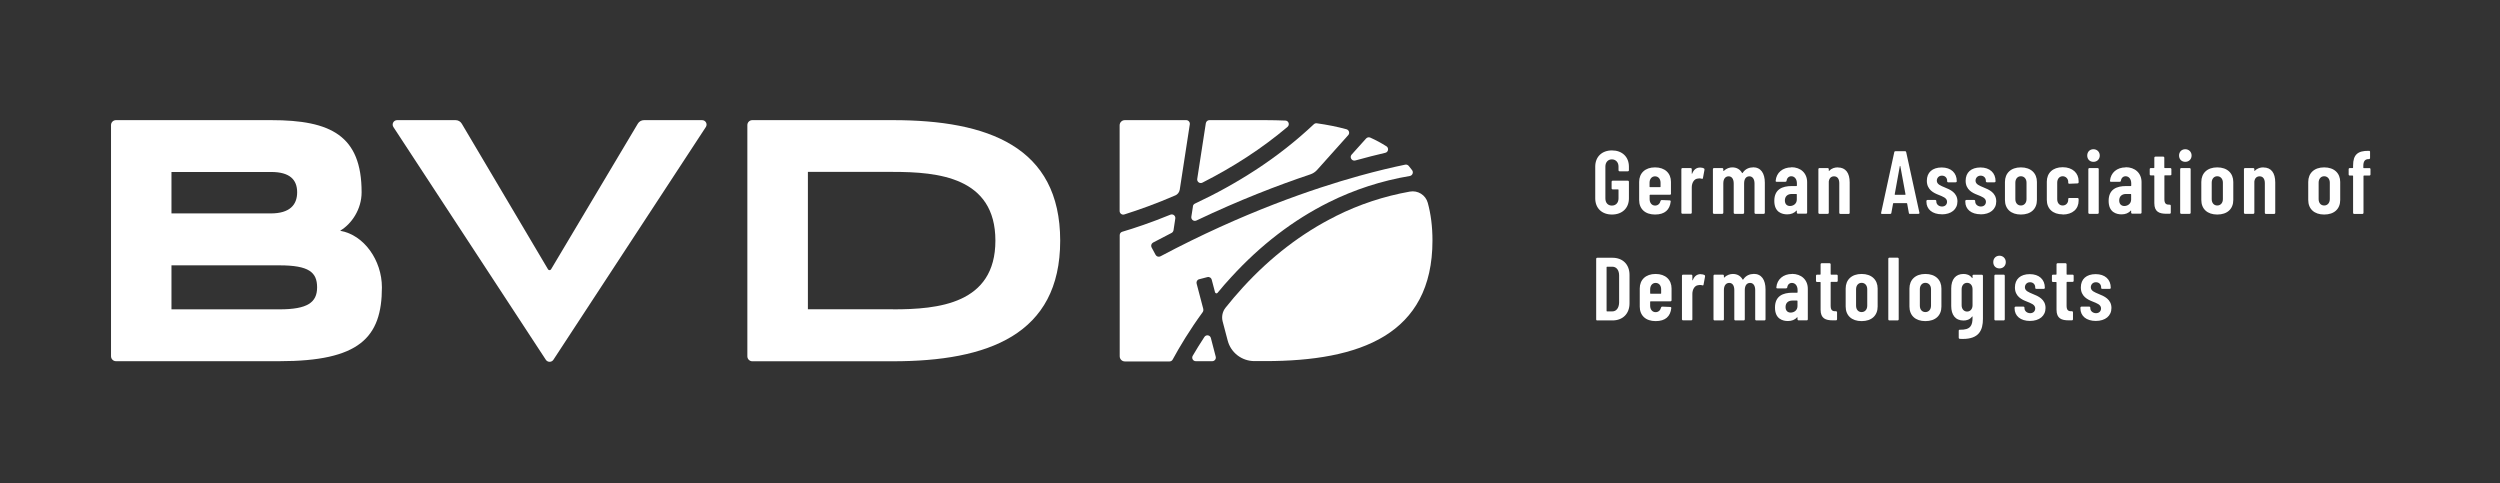<?xml version="1.0" encoding="UTF-8"?>
<svg xmlns="http://www.w3.org/2000/svg" id="Ebene_1" data-name="Ebene 1" viewBox="0 0 293.2 56.69">
  <rect x="0" y="0" width="293.2" height="56.69" fill="#333333" stroke="none"/>
  <defs>
    <style>
      .cls-1 {
        fill: #fff;
      }
    </style>
  </defs>
  <path class="cls-1" d="M20.11,31.11v5.17h12.67c3.29,0,4.41-.81,4.41-2.58s-.96-2.58-4.41-2.58h-12.67ZM20.11,20.17v4.86h11.65c2.23,0,3.09-1.01,3.09-2.48s-.86-2.38-3.04-2.38h-11.7ZM13.02,41.78V14.67c0-.32.26-.58.58-.58h18.22c6.99,0,10.59,1.82,10.59,8.46,0,2.01-1.19,3.72-2.49,4.49-.01,0,0,.03,0,.03,2.76.48,4.87,3.45,4.87,6.63,0,5.93-2.68,8.66-12.01,8.66H13.6c-.32,0-.58-.26-.58-.58"></path>
  <path class="cls-1" d="M46.57,14.09h6.86c.3,0,.58.16.73.42l10.11,17.07c.08.14.28.14.36,0l10.17-17.07c.15-.26.43-.42.73-.42h6.81c.42,0,.67.46.44.81l-17.88,27.3c-.21.31-.67.31-.88,0l-17.88-27.3c-.23-.35.02-.81.44-.81"></path>
  <path class="cls-1" d="M104.73,36.28c5.27,0,12.01-.61,12.01-8.06s-6.74-8.06-12.01-8.06h-9.98v16.11h9.98ZM87.65,41.78V14.67c0-.32.26-.58.58-.58h16.5c11.1,0,19.61,3.09,19.61,14.14s-8.51,14.14-19.61,14.14h-16.5c-.32,0-.58-.26-.58-.58"></path>
  <path class="cls-1" d="M139.91,24.2l-.19,1.22c-.05.33.29.59.6.44,5.02-2.39,9.57-4.14,13.36-5.41.3-.1.57-.28.78-.51l3.66-4.09c.21-.23.1-.6-.2-.69-1.1-.3-2.26-.53-3.48-.7-.13-.02-.25.02-.35.11-2.05,1.93-4.34,3.74-6.86,5.38-2.21,1.44-4.59,2.76-7.09,3.93-.13.06-.22.18-.24.32"></path>
  <path class="cls-1" d="M162.6,17.16c-.59-.38-1.22-.72-1.89-1.02-.17-.08-.37-.03-.49.1l-1.7,1.89c-.28.31.02.8.43.69,1.29-.36,2.46-.65,3.52-.9.36-.08.44-.56.13-.77"></path>
  <path class="cls-1" d="M140.41,20.98c-.05.34.3.6.61.44,1.83-.93,3.59-1.94,5.24-3.02,1.69-1.1,3.27-2.28,4.74-3.52.29-.25.13-.73-.25-.74-.77-.03-1.56-.05-2.35-.05h-6.56c-.21,0-.38.15-.42.36l-1.01,6.54Z"></path>
  <path class="cls-1" d="M140.24,42.36h1.93c.28,0,.48-.26.41-.53l-.57-2.19c-.09-.35-.56-.43-.76-.12-.51.78-.97,1.52-1.37,2.21-.16.28.04.63.36.63"></path>
  <path class="cls-1" d="M137.84,22.92s0,0,0,0c.28-.12.47-.38.52-.67l1.18-7.67c.04-.25-.16-.49-.42-.49h-7.2c-.34,0-.61.27-.61.61v10.05c0,.28.28.49.55.4,1.65-.52,3.74-1.26,5.97-2.23"></path>
  <path class="cls-1" d="M156.65,25.36c-3.95,1.96-7.61,4.77-10.88,8.34-.73.8-1.41,1.6-2.04,2.39-.36.45-.48,1.05-.34,1.6l.59,2.24c.37,1.43,1.66,2.42,3.14,2.42h1.27c11.1,0,19.61-3.09,19.61-14.14,0-1.64-.19-3.11-.55-4.42-.25-.92-1.16-1.49-2.1-1.32-3.03.54-5.94,1.5-8.7,2.88"></path>
  <path class="cls-1" d="M141.12,36.23l-.78-2.97c-.06-.22.07-.46.3-.51l.96-.25c.23-.06.46.08.51.3l.39,1.48c.04.13.21.17.29.07.51-.62,1.05-1.25,1.63-1.87,3.42-3.74,7.26-6.68,11.41-8.75,3.01-1.5,6.19-2.53,9.51-3.09.31-.05.46-.42.28-.67-.13-.18-.27-.35-.41-.52-.1-.11-.25-.17-.4-.14-1.46.3-3.29.73-5.42,1.32-5.32,1.48-13.65,4.31-23.29,9.43-.21.11-.46.03-.57-.17l-.47-.87c-.11-.2-.03-.46.17-.57.73-.39,1.45-.76,2.17-1.13.12-.06.2-.18.23-.31l.21-1.38c.05-.32-.27-.58-.58-.45-2.27.93-4.22,1.58-5.64,2-.18.05-.3.21-.3.4v14.2c0,.34.27.61.61.61h5.23c.15,0,.3-.08.37-.22.83-1.53,1.99-3.46,3.52-5.56.07-.1.1-.23.07-.36"></path>
  <path class="cls-1" d="M245.79,37.64c1.12,0,1.84-.59,1.84-1.52,0-1.03-.87-1.39-1.49-1.64-.47-.2-.93-.36-.93-.79,0-.29.21-.59.6-.59.36,0,.61.25.61.59v.06c0,.07.05.13.12.13h.88c.07,0,.13-.05.13-.13,0-.98-.68-1.6-1.77-1.6s-1.74.58-1.74,1.56c0,1.06.81,1.43,1.37,1.65.49.2,1,.36,1,.81,0,.32-.22.56-.59.56s-.67-.25-.67-.59v-.05c0-.07-.05-.13-.13-.13h-.9c-.07,0-.13.05-.13.13v.07c0,.9.7,1.48,1.81,1.48M243.2,32.95v-.61c0-.07-.05-.13-.13-.13h-.65s-.05-.02-.05-.05v-1.16c0-.07-.05-.13-.13-.13h-.92c-.07,0-.13.05-.13.13v1.16s-.02.05-.05.05h-.36c-.07,0-.13.05-.13.13v.61c0,.07.05.12.13.12h.36s.05.02.05.05v3.2c0,1.04.59,1.25,1.44,1.25h.36c.07,0,.13-.05.13-.13v-.81c0-.07-.05-.13-.13-.13h-.07c-.35.01-.55-.13-.55-.64v-2.75s.02-.05.05-.05h.65c.07,0,.13-.05.13-.12M238.06,37.64c1.12,0,1.84-.59,1.84-1.52,0-1.03-.87-1.39-1.49-1.64-.47-.2-.93-.36-.93-.79,0-.29.21-.59.6-.59.36,0,.61.25.61.59v.06c0,.07.05.13.12.13h.88c.07,0,.13-.05.13-.13,0-.98-.68-1.6-1.77-1.6s-1.74.58-1.74,1.56c0,1.06.81,1.43,1.38,1.65.49.2,1,.36,1,.81,0,.32-.22.56-.59.56s-.67-.25-.67-.59v-.05c0-.07-.05-.13-.13-.13h-.9c-.07,0-.13.05-.13.13v.07c0,.9.7,1.48,1.81,1.48M234.03,37.58h.96c.07,0,.13-.05.13-.13v-5.11c0-.07-.05-.13-.13-.13h-.96c-.07,0-.13.05-.13.13v5.11c0,.07.05.13.13.13M234.5,31.48c.43,0,.74-.31.74-.74s-.32-.75-.74-.75-.73.3-.73.75.3.74.73.74M230.7,36.54c-.38,0-.64-.31-.64-.74v-1.88c0-.44.26-.75.64-.75s.64.3.64.75v1.88c0,.43-.26.74-.64.74M231.34,32.34v.24s-.03.06-.06.02c-.26-.37-.65-.47-1-.47-.93,0-1.44.64-1.44,1.7v2.06c0,1.03.48,1.7,1.44,1.7.34,0,.73-.09,1-.46.03-.04.06-.03.06.01v.12c0,.9-.23,1.44-1.48,1.41-.08-.01-.14.03-.14.12v.81c0,.07.04.13.13.14.12.01.23.01.35.01,1.88,0,2.36-1,2.36-2.36v-5.04c0-.07-.05-.13-.13-.13h-.97c-.07,0-.13.05-.13.13M225.81,36.6c-.39,0-.65-.29-.65-.75v-1.93c0-.44.26-.75.65-.75s.66.3.66.75v1.93c0,.45-.27.75-.66.75M225.81,37.66c1.18,0,1.88-.66,1.88-1.71v-2.11c0-1.02-.7-1.71-1.88-1.71s-1.87.69-1.87,1.71v2.11c0,1.05.7,1.71,1.87,1.71M221.59,37.58h.96c.07,0,.13-.05.13-.13v-7.1c0-.07-.05-.13-.13-.13h-.96c-.07,0-.13.05-.13.13v7.1c0,.07.05.13.13.13M218.33,36.6c-.39,0-.65-.29-.65-.75v-1.93c0-.44.26-.75.65-.75s.66.3.66.75v1.93c0,.45-.27.75-.66.75M218.33,37.66c1.18,0,1.88-.66,1.88-1.71v-2.11c0-1.02-.7-1.71-1.88-1.71s-1.87.69-1.87,1.71v2.11c0,1.05.7,1.71,1.87,1.71M215.53,32.95v-.61c0-.07-.05-.13-.13-.13h-.65s-.05-.02-.05-.05v-1.16c0-.07-.05-.13-.13-.13h-.92c-.07,0-.13.05-.13.13v1.16s-.02.05-.05.05h-.36c-.07,0-.13.05-.13.13v.61c0,.07.05.12.13.12h.36s.05.02.05.05v3.2c0,1.04.59,1.25,1.44,1.25h.36c.07,0,.13-.05.13-.13v-.81c0-.07-.05-.13-.13-.13h-.07c-.35.01-.55-.13-.55-.64v-2.75s.02-.05.05-.05h.65c.07,0,.13-.05.13-.12M210.01,36.66c-.33,0-.6-.2-.6-.65,0-.51.34-.76.8-.76h.55s.05.02.05.05v.6c0,.5-.41.76-.8.76M210.17,32.13c-1.02,0-1.76.62-1.84,1.57-.01.08.03.12.12.12h1.02c.07,0,.13-.04.14-.12.04-.32.25-.52.55-.52.38,0,.66.33.66.83v.27s-.02.05-.05.05h-.55c-1.13,0-2.05.39-2.05,1.74s.92,1.58,1.52,1.58c.44,0,.81-.14,1.06-.43.03-.04.06-.02.06.02v.2c0,.07.05.13.13.13h.96c.07,0,.12-.05.12-.13v-3.57c0-1.06-.76-1.75-1.86-1.75M205.65,32.13c-.37,0-.87.14-1.19.63-.03.05-.06.06-.08.03-.23-.42-.62-.66-1.15-.66-.29,0-.68.1-.99.41-.03.04-.06.02-.06-.02v-.18c0-.07-.05-.13-.13-.13h-.96c-.07,0-.13.05-.13.13v5.11c0,.07.05.13.13.13h.96c.07,0,.13-.05.13-.13v-3.44c0-.52.24-.83.63-.83.36,0,.59.3.59.84v3.43c0,.07.05.13.13.13h.97c.07,0,.13-.05.13-.13v-3.44c0-.52.23-.83.62-.83.36,0,.6.3.6.84v3.43c0,.07.05.13.13.13h.95c.07,0,.13-.05.13-.13v-3.52c0-1.11-.47-1.81-1.38-1.81M199.46,32.15c-.48,0-.77.29-.93.71-.02.04-.05.04-.05-.01v-.51c0-.07-.05-.13-.13-.13h-.96c-.07,0-.13.05-.13.13v5.1c0,.07.05.13.13.13h.96c.07,0,.13-.05.13-.13v-2.97c0-.52.27-.97.66-1.02.07-.02.16-.03.23-.03.11,0,.2.02.27.04.08.03.14.01.15-.07l.18-.96c0-.06,0-.13-.06-.17-.11-.06-.24-.1-.44-.1M194.17,33.18c.39,0,.65.3.65.75v.47s-.02.05-.05.05h-1.19s-.05-.02-.05-.05v-.47c0-.44.26-.75.64-.75M196.04,35.22v-1.39c0-1.01-.7-1.7-1.87-1.7s-1.86.69-1.86,1.7v2.13c0,1.04.7,1.7,1.86,1.7s1.73-.56,1.84-1.52c.01-.08-.04-.14-.12-.14l-.94-.04c-.07,0-.12.03-.14.1-.07.31-.29.55-.64.55-.38,0-.64-.31-.64-.75v-.47s.02-.05.05-.05h2.33c.07,0,.13-.05.13-.13M188.42,36.48v-5.15s.02-.05.05-.05h.62c.49,0,.8.4.8,1.03v3.19c-.02.62-.33,1.02-.79,1.02h-.63s-.05-.01-.05-.04M187.33,37.58h1.78c1.21,0,2-.79,2-2v-3.34c0-1.22-.79-2.01-2-2.01h-1.78c-.07,0-.13.05-.13.13v7.1c0,.07.05.13.13.13"></path>
  <path class="cls-1" d="M277.86,19.72h-.64s-.05-.02-.05-.05v-.21c0-.54.19-.79.6-.8h.06c.07,0,.13-.05.13-.13v-.71c.01-.07-.04-.13-.11-.13h-.08c-1.23-.01-1.8.43-1.8,1.71v.26s-.02.05-.05.05h-.34c-.07,0-.13.05-.13.13v.62c0,.07.05.13.13.13h.34s.05.02.05.05v4.32c0,.07.05.13.13.13h.96c.07,0,.13-.05.13-.13v-4.32s.02-.05.05-.05h.64c.07,0,.13-.05.13-.13v-.62c0-.07-.05-.13-.13-.13M272.58,24.1c-.39,0-.65-.29-.65-.75v-1.93c0-.44.26-.75.65-.75s.66.31.66.75v1.93c0,.45-.27.75-.66.75M272.58,25.16c1.18,0,1.88-.66,1.88-1.71v-2.11c0-1.02-.7-1.71-1.88-1.71s-1.87.69-1.87,1.71v2.11c0,1.05.7,1.71,1.87,1.71M265.45,19.63c-.34,0-.7.09-.99.39-.03.04-.07.04-.07,0v-.18c0-.07-.05-.13-.13-.13h-.96c-.07,0-.13.05-.13.13v5.11c0,.07.05.13.13.13h.96c.07,0,.13-.05.13-.13v-3.66s0-.04.01-.06c.06-.35.28-.55.61-.55.39,0,.61.3.61.8v3.48c0,.07.05.13.13.13h.96c.07,0,.13-.05.13-.13v-3.57c0-1.1-.47-1.75-1.38-1.75M260.04,24.1c-.39,0-.65-.29-.65-.75v-1.93c0-.44.26-.75.65-.75s.66.31.66.75v1.93c0,.45-.27.75-.66.75M260.04,25.16c1.18,0,1.88-.66,1.88-1.71v-2.11c0-1.02-.7-1.71-1.88-1.71s-1.87.69-1.87,1.71v2.11c0,1.05.7,1.71,1.87,1.71M255.82,25.08h.97c.07,0,.13-.05.13-.13v-5.11c0-.07-.05-.13-.13-.13h-.97c-.07,0-.13.05-.13.13v5.11c0,.07.05.13.13.13M256.29,18.98c.43,0,.74-.31.74-.74s-.32-.74-.74-.74-.73.3-.73.74.3.74.73.74M254.66,20.45v-.61c0-.07-.05-.13-.13-.13h-.65s-.05-.02-.05-.05v-1.16c0-.07-.05-.13-.12-.13h-.92c-.07,0-.13.05-.13.13v1.16s-.02.05-.05.05h-.36c-.07,0-.13.05-.13.13v.61c0,.07.05.12.13.12h.36s.05.02.05.05v3.2c0,1.04.59,1.25,1.44,1.25h.36c.07,0,.13-.05.13-.13v-.81c0-.07-.05-.13-.13-.13h-.07c-.35.01-.55-.13-.55-.64v-2.75s.02-.05.05-.05h.65c.07,0,.13-.05.13-.12M249.14,24.16c-.32,0-.6-.2-.6-.65,0-.5.34-.76.8-.76h.55s.05.02.05.05v.6c0,.5-.41.76-.8.76M249.3,19.63c-1.02,0-1.76.62-1.84,1.57,0,.08.03.12.12.12h1.02c.07,0,.13-.04.14-.12.04-.31.25-.53.55-.53.38,0,.66.33.66.83v.27s-.02.05-.05.05h-.55c-1.13,0-2.05.39-2.05,1.74s.92,1.58,1.52,1.58c.44,0,.81-.14,1.06-.43.03-.04.06-.02.06.02v.2c0,.07.05.13.13.13h.96c.07,0,.13-.05.13-.13v-3.57c0-1.06-.77-1.75-1.86-1.75M245.05,25.08h.96c.07,0,.13-.05.13-.13v-5.11c0-.07-.05-.13-.13-.13h-.96c-.07,0-.13.05-.13.13v5.11c0,.07.05.13.13.13M245.52,18.98c.43,0,.74-.31.74-.74s-.32-.74-.74-.74-.73.3-.73.74.3.74.73.74M241.91,25.16c1.17,0,1.87-.66,1.87-1.62v-.19c0-.07-.05-.13-.13-.13h-.96c-.07-.01-.13.04-.13.12v.1c0,.36-.26.66-.65.66s-.64-.3-.64-.74v-1.94c0-.44.26-.75.64-.75s.65.31.65.65v.1c0,.08.04.13.13.13l.96-.04c.07,0,.13-.05.13-.13v-.15c0-.92-.7-1.62-1.87-1.62s-1.86.69-1.86,1.7v2.12c0,1.05.7,1.71,1.86,1.71M237.01,24.1c-.39,0-.65-.29-.65-.75v-1.93c0-.44.26-.75.65-.75s.66.31.66.75v1.93c0,.45-.27.75-.66.75M237.01,25.16c1.18,0,1.88-.66,1.88-1.71v-2.11c0-1.02-.7-1.71-1.88-1.71s-1.87.69-1.87,1.71v2.11c0,1.05.7,1.71,1.87,1.71M232.28,25.14c1.12,0,1.84-.59,1.84-1.52,0-1.03-.87-1.39-1.49-1.64-.47-.2-.94-.36-.94-.79,0-.29.21-.59.6-.59.36,0,.61.25.61.59v.06c0,.07.05.13.13.13h.88c.07,0,.13-.05.13-.13,0-.98-.68-1.61-1.77-1.61s-1.74.58-1.74,1.56c0,1.06.81,1.43,1.38,1.65.49.2,1,.36,1,.81,0,.32-.22.56-.59.56s-.67-.25-.67-.59v-.05c0-.07-.05-.13-.13-.13h-.9c-.07,0-.13.05-.13.13v.07c0,.9.7,1.48,1.81,1.48M227.73,25.14c1.12,0,1.84-.59,1.84-1.52,0-1.03-.87-1.39-1.49-1.64-.47-.2-.93-.36-.93-.79,0-.29.21-.59.6-.59.36,0,.61.25.61.59v.06c0,.07.05.13.12.13h.88c.07,0,.13-.05.13-.13,0-.98-.68-1.61-1.77-1.61s-1.74.58-1.74,1.56c0,1.06.81,1.43,1.37,1.65.49.2,1,.36,1,.81,0,.32-.22.56-.59.56s-.67-.25-.67-.59v-.05c0-.07-.05-.13-.13-.13h-.9c-.07,0-.13.05-.13.13v.07c0,.9.7,1.48,1.8,1.48M222.21,22.8l.6-3.32s.05-.04.06,0l.61,3.32s-.02.05-.05.05h-1.16s-.06,0-.05-.05M224.01,25.08h.98c.07,0,.12-.03.12-.09v-.04l-1.55-7.1c-.01-.07-.06-.12-.14-.12h-1.12c-.07,0-.13.04-.14.12l-1.54,7.1c-.02.1.02.14.1.14h.96c.07,0,.13-.03.14-.12l.2-1.1s.03-.05.06-.05h1.53s.06.02.06.05l.2,1.1c.01.08.06.12.14.12M215.54,19.63c-.34,0-.71.09-.99.39-.03.04-.07.04-.07,0v-.18c0-.07-.05-.13-.13-.13h-.96c-.07,0-.13.05-.13.13v5.11c0,.07.05.13.13.13h.96c.07,0,.13-.05.13-.13v-3.66s0-.04.01-.06c.06-.35.28-.55.61-.55.39,0,.61.3.61.8v3.48c0,.07.05.13.13.13h.97c.07,0,.12-.05.12-.13v-3.57c0-1.1-.47-1.75-1.38-1.75M209.93,24.16c-.33,0-.6-.2-.6-.65,0-.5.34-.76.8-.76h.55s.05.02.05.05v.6c0,.5-.41.76-.8.76M210.09,19.63c-1.02,0-1.76.62-1.84,1.57-.01.08.03.12.12.12h1.02c.07,0,.13-.04.14-.12.04-.31.25-.53.55-.53.38,0,.66.33.66.83v.27s-.02.05-.05.05h-.55c-1.13,0-2.05.39-2.05,1.74s.92,1.58,1.52,1.58c.44,0,.81-.14,1.06-.43.03-.04.06-.02.06.02v.2c0,.07.05.13.13.13h.96c.07,0,.12-.05.12-.13v-3.57c0-1.06-.76-1.75-1.86-1.75M205.58,19.63c-.37,0-.87.14-1.19.63-.03.05-.06.06-.08.03-.23-.42-.62-.66-1.15-.66-.29,0-.68.11-.99.41-.03.04-.06.02-.06-.02v-.18c0-.07-.05-.13-.13-.13h-.96c-.07,0-.13.05-.13.13v5.11c0,.07.05.13.13.13h.96c.07,0,.13-.05.13-.13v-3.44c0-.53.24-.83.63-.83.36,0,.59.31.59.84v3.43c0,.07.05.13.13.13h.96c.07,0,.13-.05.13-.13v-3.44c0-.53.23-.83.62-.83.36,0,.6.31.6.84v3.43c0,.07.05.13.13.13h.95c.07,0,.13-.05.13-.13v-3.52c0-1.11-.47-1.81-1.38-1.81M199.39,19.65c-.48,0-.77.29-.93.71-.02.04-.05.04-.05-.01v-.51c0-.07-.05-.13-.13-.13h-.96c-.07,0-.13.05-.13.13v5.1c0,.07.05.13.13.13h.96c.07,0,.13-.05.13-.13v-2.97c0-.52.27-.97.66-1.02.07-.02.16-.03.23-.03.11,0,.2.02.27.04.08.03.14.01.15-.07l.18-.97c.01-.06,0-.13-.06-.17-.11-.06-.24-.1-.44-.1M194.1,20.68c.39,0,.65.31.65.75v.47s-.02.05-.05.05h-1.19s-.05-.02-.05-.05v-.47c0-.44.26-.75.64-.75M195.97,22.72v-1.39c0-1.01-.7-1.7-1.87-1.7s-1.86.69-1.86,1.7v2.13c0,1.04.7,1.7,1.86,1.7s1.73-.56,1.84-1.52c.01-.08-.04-.14-.11-.14l-.94-.04c-.07,0-.12.03-.14.1-.07.31-.29.55-.64.55-.38,0-.64-.31-.64-.75v-.47s.02-.05.05-.05h2.33c.07,0,.13-.05.13-.13M189.05,25.16c1.19,0,1.99-.74,1.99-1.9v-1.94c0-.07-.05-.13-.13-.13h-1.77c-.07,0-.13.05-.13.13v.77c0,.07.05.12.13.12h.63s.05.02.05.05v1.01c0,.5-.3.84-.78.84s-.76-.34-.76-.84v-3.74c0-.5.31-.84.76-.84s.78.34.78.84v.43c0,.07.05.13.13.13h.96c.07,0,.13-.05.13-.13v-.41c0-1.17-.81-1.91-1.99-1.91s-1.96.75-1.96,1.9v3.72c0,1.16.78,1.9,1.96,1.9"></path>
</svg>
